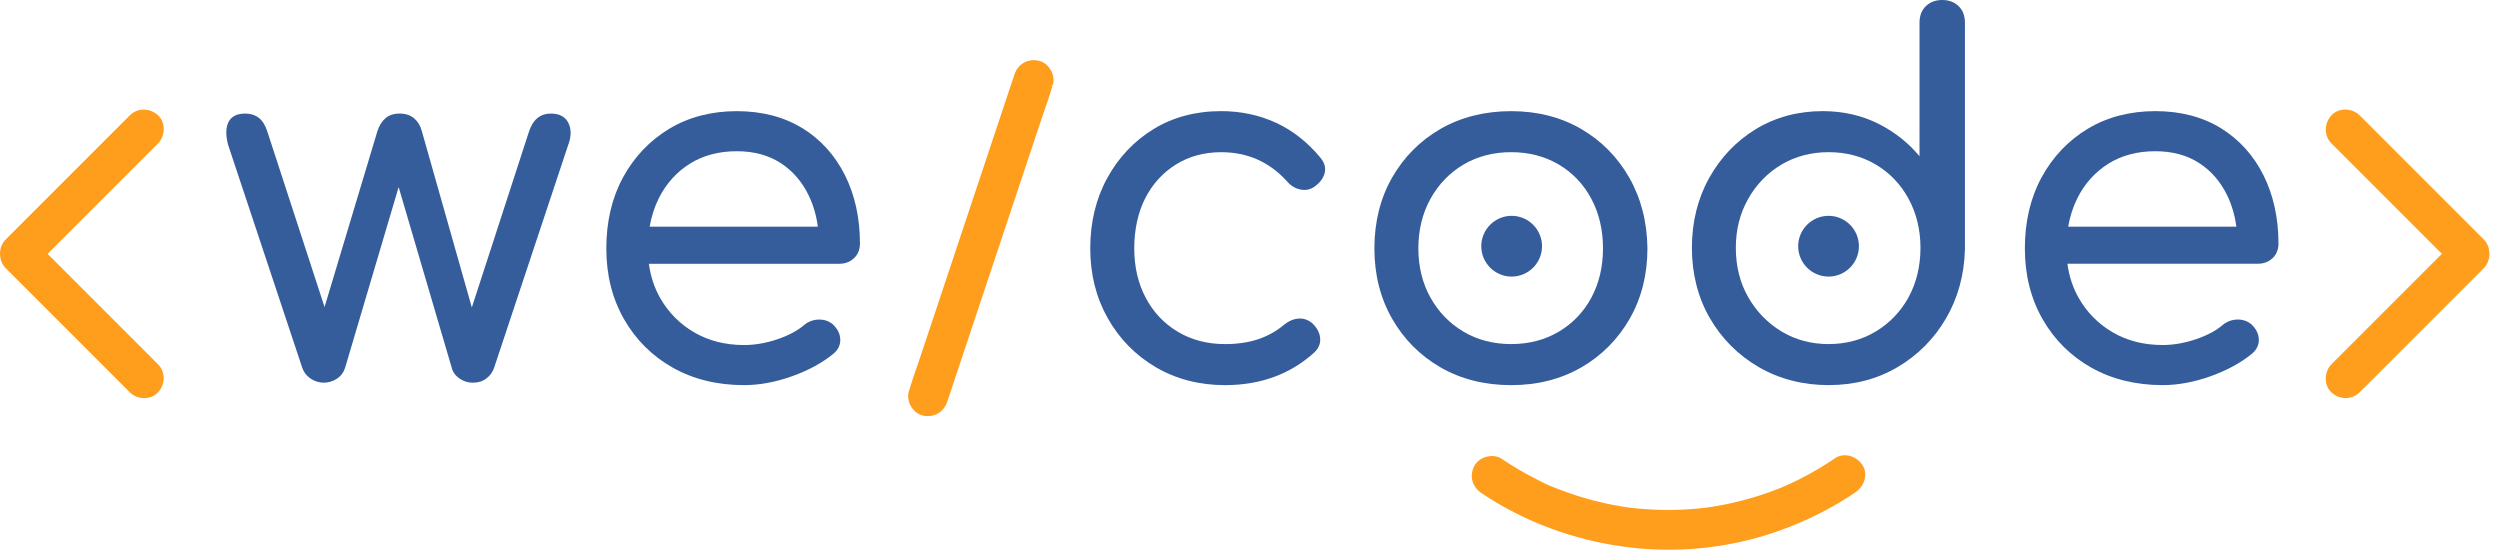 <svg width="191" height="42" viewBox="0 0 191 42" fill="none" xmlns="http://www.w3.org/2000/svg">
<g clip-path="url(#clip0_709_906)">
<path d="M3.634 19.393L12.071 10.957C12.358 10.67 12.518 10.259 12.51 9.827C12.502 9.422 12.344 9.057 12.065 8.802C11.44 8.229 10.5 8.231 9.923 8.808L0.439 18.292C0.152 18.581 -0.008 18.992 -1.9518e-05 19.421C-1.9518e-05 19.461 0.01 19.499 0.014 19.539C0.038 19.89 0.176 20.23 0.439 20.495L9.921 29.977C10.201 30.257 10.598 30.416 11.015 30.416C11.027 30.416 11.039 30.416 11.051 30.416C11.456 30.408 11.821 30.249 12.077 29.971C12.649 29.347 12.648 28.407 12.071 27.83L3.634 19.393Z" fill="#FF9D1C"/>
<path d="M190.181 19.245C190.158 18.894 190.02 18.555 189.756 18.291L180.274 8.809C179.987 8.522 179.564 8.366 179.145 8.37C178.739 8.378 178.374 8.538 178.119 8.815C177.546 9.44 177.548 10.38 178.125 10.957L186.561 19.393L178.125 27.829C177.837 28.117 177.678 28.528 177.686 28.959C177.694 29.364 177.853 29.729 178.131 29.985C178.442 30.27 178.831 30.412 179.214 30.412C179.598 30.412 179.983 30.266 180.272 29.977L189.754 20.495C190.042 20.207 190.201 19.796 190.193 19.365C190.193 19.325 190.183 19.285 190.179 19.245H190.181Z" fill="#FF9D1C"/>
<path d="M79.358 4.64C78.535 4.452 77.771 4.886 77.502 5.692L70.438 26.887C70.331 27.213 70.219 27.536 70.107 27.861C69.885 28.504 69.656 29.169 69.458 29.831L69.447 29.867C69.325 30.23 69.377 30.65 69.584 31.021C69.796 31.396 70.135 31.662 70.512 31.749C70.64 31.779 70.768 31.793 70.891 31.793C71.562 31.793 72.141 31.378 72.368 30.698L79.433 9.502C79.541 9.177 79.653 8.853 79.765 8.528C79.986 7.885 80.216 7.221 80.413 6.556L80.212 6.496L80.425 6.52C80.547 6.157 80.495 5.738 80.288 5.367C80.076 4.991 79.737 4.726 79.36 4.638L79.358 4.64Z" fill="#FF9D1C"/>
<path d="M141.236 34.809C140.869 34.735 140.504 34.803 140.21 35.002C139.466 35.509 138.697 35.97 137.931 36.377C137.538 36.585 137.135 36.785 136.731 36.97C136.624 37.02 136.514 37.07 136.404 37.118L136.302 37.162C136.274 37.174 136.244 37.186 136.217 37.2L136.057 37.266C135.945 37.312 135.835 37.355 135.724 37.397C134.057 38.044 132.283 38.507 130.447 38.773C130.429 38.775 130.413 38.776 130.397 38.781L130.337 38.786C130.229 38.798 130.121 38.812 130.014 38.822C129.782 38.848 129.549 38.868 129.317 38.888C128.852 38.924 128.375 38.948 127.906 38.956C126.958 38.974 126.002 38.938 125.066 38.844C124.882 38.826 124.701 38.804 124.517 38.782L124.449 38.775C124.419 38.77 124.391 38.767 124.361 38.763L124.3 38.755C124.178 38.737 124.054 38.719 123.932 38.699C123.475 38.625 123.018 38.537 122.571 38.437C121.683 38.24 120.799 37.988 119.939 37.691C119.697 37.607 119.456 37.519 119.216 37.427C119.09 37.379 118.965 37.33 118.839 37.28L118.713 37.228C118.661 37.206 118.613 37.186 118.57 37.178C118.242 37.052 117.915 36.885 117.598 36.721L117.348 36.593C116.46 36.146 115.58 35.629 114.73 35.056C114.416 34.847 114.003 34.785 113.594 34.889C113.169 34.996 112.82 35.256 112.636 35.603C112.245 36.342 112.466 37.19 113.173 37.667C116.404 39.842 120.224 41.267 124.216 41.788C125.299 41.93 126.389 42 127.479 42C130.355 42 133.227 41.511 135.923 40.551C138.025 39.802 139.989 38.814 141.763 37.609C142.388 37.184 142.767 36.27 142.292 35.531C142.056 35.166 141.659 34.895 141.232 34.809H141.236Z" fill="#FF9D1C"/>
<path d="M42.1 8.676C41.27 8.676 40.701 9.145 40.409 10.071L36.048 23.489L32.224 10.003C32.119 9.606 31.923 9.283 31.644 9.043C31.358 8.8 30.985 8.676 30.532 8.676C30.079 8.676 29.71 8.8 29.436 9.045C29.171 9.283 28.971 9.602 28.84 9.999L24.796 23.457L20.431 10.071C20.276 9.576 20.052 9.215 19.77 9.001C19.487 8.786 19.14 8.676 18.741 8.676C18.092 8.676 17.655 8.903 17.445 9.35C17.246 9.775 17.238 10.342 17.422 11.049L23.094 28.105C23.201 28.43 23.413 28.704 23.72 28.917C24.309 29.328 25.095 29.352 25.732 28.939C26.043 28.736 26.255 28.454 26.365 28.101L30.456 14.294L34.512 28.095C34.593 28.424 34.793 28.702 35.104 28.917C35.41 29.131 35.755 29.239 36.13 29.239C36.531 29.239 36.879 29.129 37.16 28.913C37.441 28.7 37.637 28.428 37.747 28.105L43.417 11.055C43.653 10.428 43.657 9.873 43.431 9.406C43.196 8.923 42.748 8.678 42.1 8.678V8.676Z" fill="#355D9C"/>
<path d="M61.294 9.791C59.892 8.929 58.21 8.492 56.288 8.492C54.366 8.492 52.604 8.947 51.117 9.847C49.632 10.745 48.448 11.993 47.6 13.552C46.752 15.11 46.323 16.934 46.323 18.976C46.323 21.018 46.778 22.814 47.676 24.385C48.574 25.958 49.828 27.205 51.4 28.089C52.971 28.975 54.803 29.424 56.845 29.424C58.016 29.424 59.25 29.197 60.507 28.748C61.764 28.299 62.834 27.718 63.684 27.017C64.038 26.718 64.211 26.349 64.197 25.924C64.183 25.505 63.988 25.115 63.609 24.762C63.311 24.519 62.95 24.403 62.533 24.415C62.12 24.429 61.748 24.57 61.427 24.838C60.924 25.269 60.236 25.634 59.38 25.924C58.519 26.213 57.667 26.361 56.847 26.361C55.42 26.361 54.141 26.037 53.043 25.397C51.945 24.758 51.071 23.878 50.442 22.778C49.993 21.992 49.702 21.112 49.574 20.152H64.114C64.569 20.152 64.95 20.008 65.249 19.723C65.549 19.437 65.7 19.06 65.7 18.601C65.7 16.661 65.315 14.905 64.555 13.384C63.792 11.859 62.695 10.65 61.295 9.785L61.294 9.791ZM49.634 17.316C49.77 16.535 50.003 15.809 50.334 15.146C50.889 14.039 51.682 13.152 52.694 12.514C53.705 11.877 54.915 11.554 56.29 11.554C57.591 11.554 58.719 11.857 59.643 12.458C60.569 13.059 61.294 13.901 61.798 14.959C62.142 15.679 62.371 16.468 62.483 17.316H49.634Z" fill="#355D9C"/>
<path d="M97.472 9.374C96.198 8.788 94.793 8.49 93.298 8.49C91.353 8.49 89.614 8.953 88.127 9.863C86.642 10.775 85.453 12.033 84.593 13.605C83.733 15.176 83.295 16.982 83.295 18.974C83.295 20.966 83.745 22.736 84.631 24.309C85.517 25.882 86.75 27.141 88.297 28.051C89.844 28.961 91.626 29.424 93.596 29.424C96.314 29.424 98.615 28.576 100.443 26.9C100.771 26.572 100.908 26.195 100.855 25.78C100.801 25.379 100.599 25.014 100.25 24.69C99.925 24.419 99.557 24.301 99.164 24.343C98.779 24.383 98.41 24.549 98.069 24.838C97.492 25.319 96.827 25.684 96.095 25.926C95.36 26.167 94.52 26.289 93.598 26.289C92.245 26.289 91.027 25.972 89.981 25.345C88.934 24.718 88.109 23.846 87.531 22.748C86.95 21.649 86.656 20.379 86.656 18.976C86.656 17.573 86.938 16.234 87.495 15.146C88.047 14.063 88.836 13.196 89.836 12.57C90.834 11.945 92.001 11.628 93.302 11.628C95.302 11.628 96.989 12.374 98.312 13.839C98.603 14.184 98.955 14.4 99.356 14.48C99.767 14.562 100.14 14.48 100.467 14.232C100.863 13.943 101.112 13.598 101.206 13.206C101.304 12.803 101.186 12.406 100.863 12.027C99.889 10.853 98.749 9.961 97.476 9.374H97.472Z" fill="#355D9C"/>
<path d="M120.787 9.845C119.24 8.947 117.444 8.492 115.452 8.492C113.46 8.492 111.62 8.947 110.061 9.845C108.503 10.743 107.255 11.995 106.357 13.568C105.459 15.138 105.004 16.959 105.004 18.976C105.004 20.994 105.459 22.776 106.357 24.349C107.255 25.922 108.503 27.173 110.061 28.071C111.62 28.969 113.434 29.424 115.452 29.424C117.47 29.424 119.246 28.969 120.807 28.071C122.366 27.173 123.613 25.92 124.511 24.349C125.409 22.778 125.864 20.97 125.864 18.974C125.84 16.956 125.371 15.138 124.473 13.568C123.575 11.995 122.336 10.743 120.789 9.845H120.787ZM121.577 22.746C120.986 23.844 120.148 24.716 119.088 25.343C118.029 25.97 116.805 26.287 115.452 26.287C114.099 26.287 112.875 25.97 111.816 25.343C110.756 24.716 109.906 23.842 109.291 22.744C108.676 21.647 108.363 20.377 108.363 18.974C108.363 17.571 108.674 16.298 109.291 15.186C109.906 14.076 110.756 13.196 111.816 12.57C112.877 11.943 114.101 11.626 115.452 11.626C116.803 11.626 118.027 11.943 119.088 12.57C120.148 13.196 120.984 14.076 121.577 15.184C122.168 16.296 122.469 17.571 122.469 18.974C122.469 20.377 122.17 21.647 121.577 22.746Z" fill="#355D9C"/>
<path d="M148.387 0C147.882 0 147.463 0.156 147.14 0.465C146.816 0.776 146.651 1.203 146.651 1.734V11.935C145.842 10.957 144.832 10.147 143.649 9.526C142.336 8.839 140.861 8.49 139.264 8.49C137.368 8.49 135.648 8.953 134.149 9.863C132.652 10.775 131.448 12.033 130.576 13.604C129.704 15.174 129.261 16.968 129.261 18.936C129.261 20.904 129.722 22.738 130.634 24.309C131.544 25.882 132.804 27.139 134.374 28.049C135.945 28.959 137.741 29.422 139.709 29.422C141.677 29.422 143.423 28.961 144.972 28.049C146.517 27.139 147.764 25.888 148.674 24.329C149.584 22.772 150.071 20.996 150.121 19.048V1.734C150.121 1.203 149.958 0.776 149.632 0.465C149.309 0.156 148.89 0 148.387 0ZM145.816 22.708C145.214 23.806 144.369 24.686 143.308 25.325C142.248 25.964 141.036 26.287 139.709 26.287C138.382 26.287 137.17 25.964 136.111 25.325C135.049 24.686 134.193 23.804 133.564 22.706C132.937 21.609 132.618 20.341 132.618 18.938C132.618 17.535 132.935 16.298 133.564 15.188C134.191 14.079 135.047 13.198 136.109 12.57C137.17 11.943 138.38 11.626 139.709 11.626C141.038 11.626 142.248 11.943 143.308 12.57C144.367 13.196 145.212 14.076 145.814 15.186C146.419 16.298 146.724 17.561 146.724 18.938C146.724 20.315 146.419 21.609 145.814 22.708H145.816Z" fill="#355D9C"/>
<path d="M173.624 19.727C173.923 19.441 174.075 19.064 174.075 18.605C174.075 16.665 173.69 14.911 172.93 13.388C172.167 11.863 171.069 10.654 169.67 9.79C168.269 8.927 166.587 8.49 164.665 8.49C162.743 8.49 160.981 8.945 159.494 9.845C158.009 10.743 156.825 11.991 155.977 13.55C155.129 15.108 154.7 16.933 154.7 18.974C154.7 21.016 155.155 22.812 156.053 24.383C156.953 25.956 158.204 27.203 159.777 28.087C161.348 28.973 163.18 29.422 165.222 29.422C166.393 29.422 167.627 29.195 168.884 28.746C170.141 28.297 171.211 27.716 172.061 27.015C172.415 26.716 172.588 26.349 172.574 25.922C172.56 25.503 172.365 25.113 171.985 24.76C171.688 24.517 171.327 24.403 170.91 24.413C170.497 24.427 170.125 24.569 169.804 24.836C169.301 25.267 168.613 25.632 167.756 25.922C166.896 26.211 166.044 26.359 165.224 26.359C163.797 26.359 162.517 26.035 161.42 25.395C160.322 24.756 159.448 23.876 158.819 22.776C158.37 21.99 158.079 21.11 157.951 20.15H172.49C172.945 20.15 173.327 20.006 173.626 19.721L173.624 19.727ZM158.009 17.316C158.144 16.535 158.378 15.809 158.709 15.146C159.262 14.039 160.056 13.152 161.068 12.514C162.08 11.877 163.29 11.554 164.665 11.554C165.966 11.554 167.094 11.857 168.018 12.458C168.944 13.059 169.668 13.901 170.173 14.959C170.517 15.679 170.746 16.468 170.858 17.316H158.009Z" fill="#355D9C"/>
<path d="M115.49 16.489C114.211 16.489 113.169 17.531 113.169 18.81C113.169 20.09 114.211 21.131 115.49 21.131C116.769 21.131 117.811 20.09 117.811 18.81C117.811 17.531 116.769 16.489 115.49 16.489Z" fill="#355D9C"/>
<path d="M139.701 16.489C138.422 16.489 137.38 17.531 137.38 18.81C137.38 20.09 138.422 21.131 139.701 21.131C140.981 21.131 142.022 20.09 142.022 18.81C142.022 17.531 140.981 16.489 139.701 16.489Z" fill="#355D9C"/>
</g>
<defs>
<clipPath id="clip0_709_906">
<rect width="190.195" height="42" fill="white"/>
</clipPath>
</defs>
</svg>
